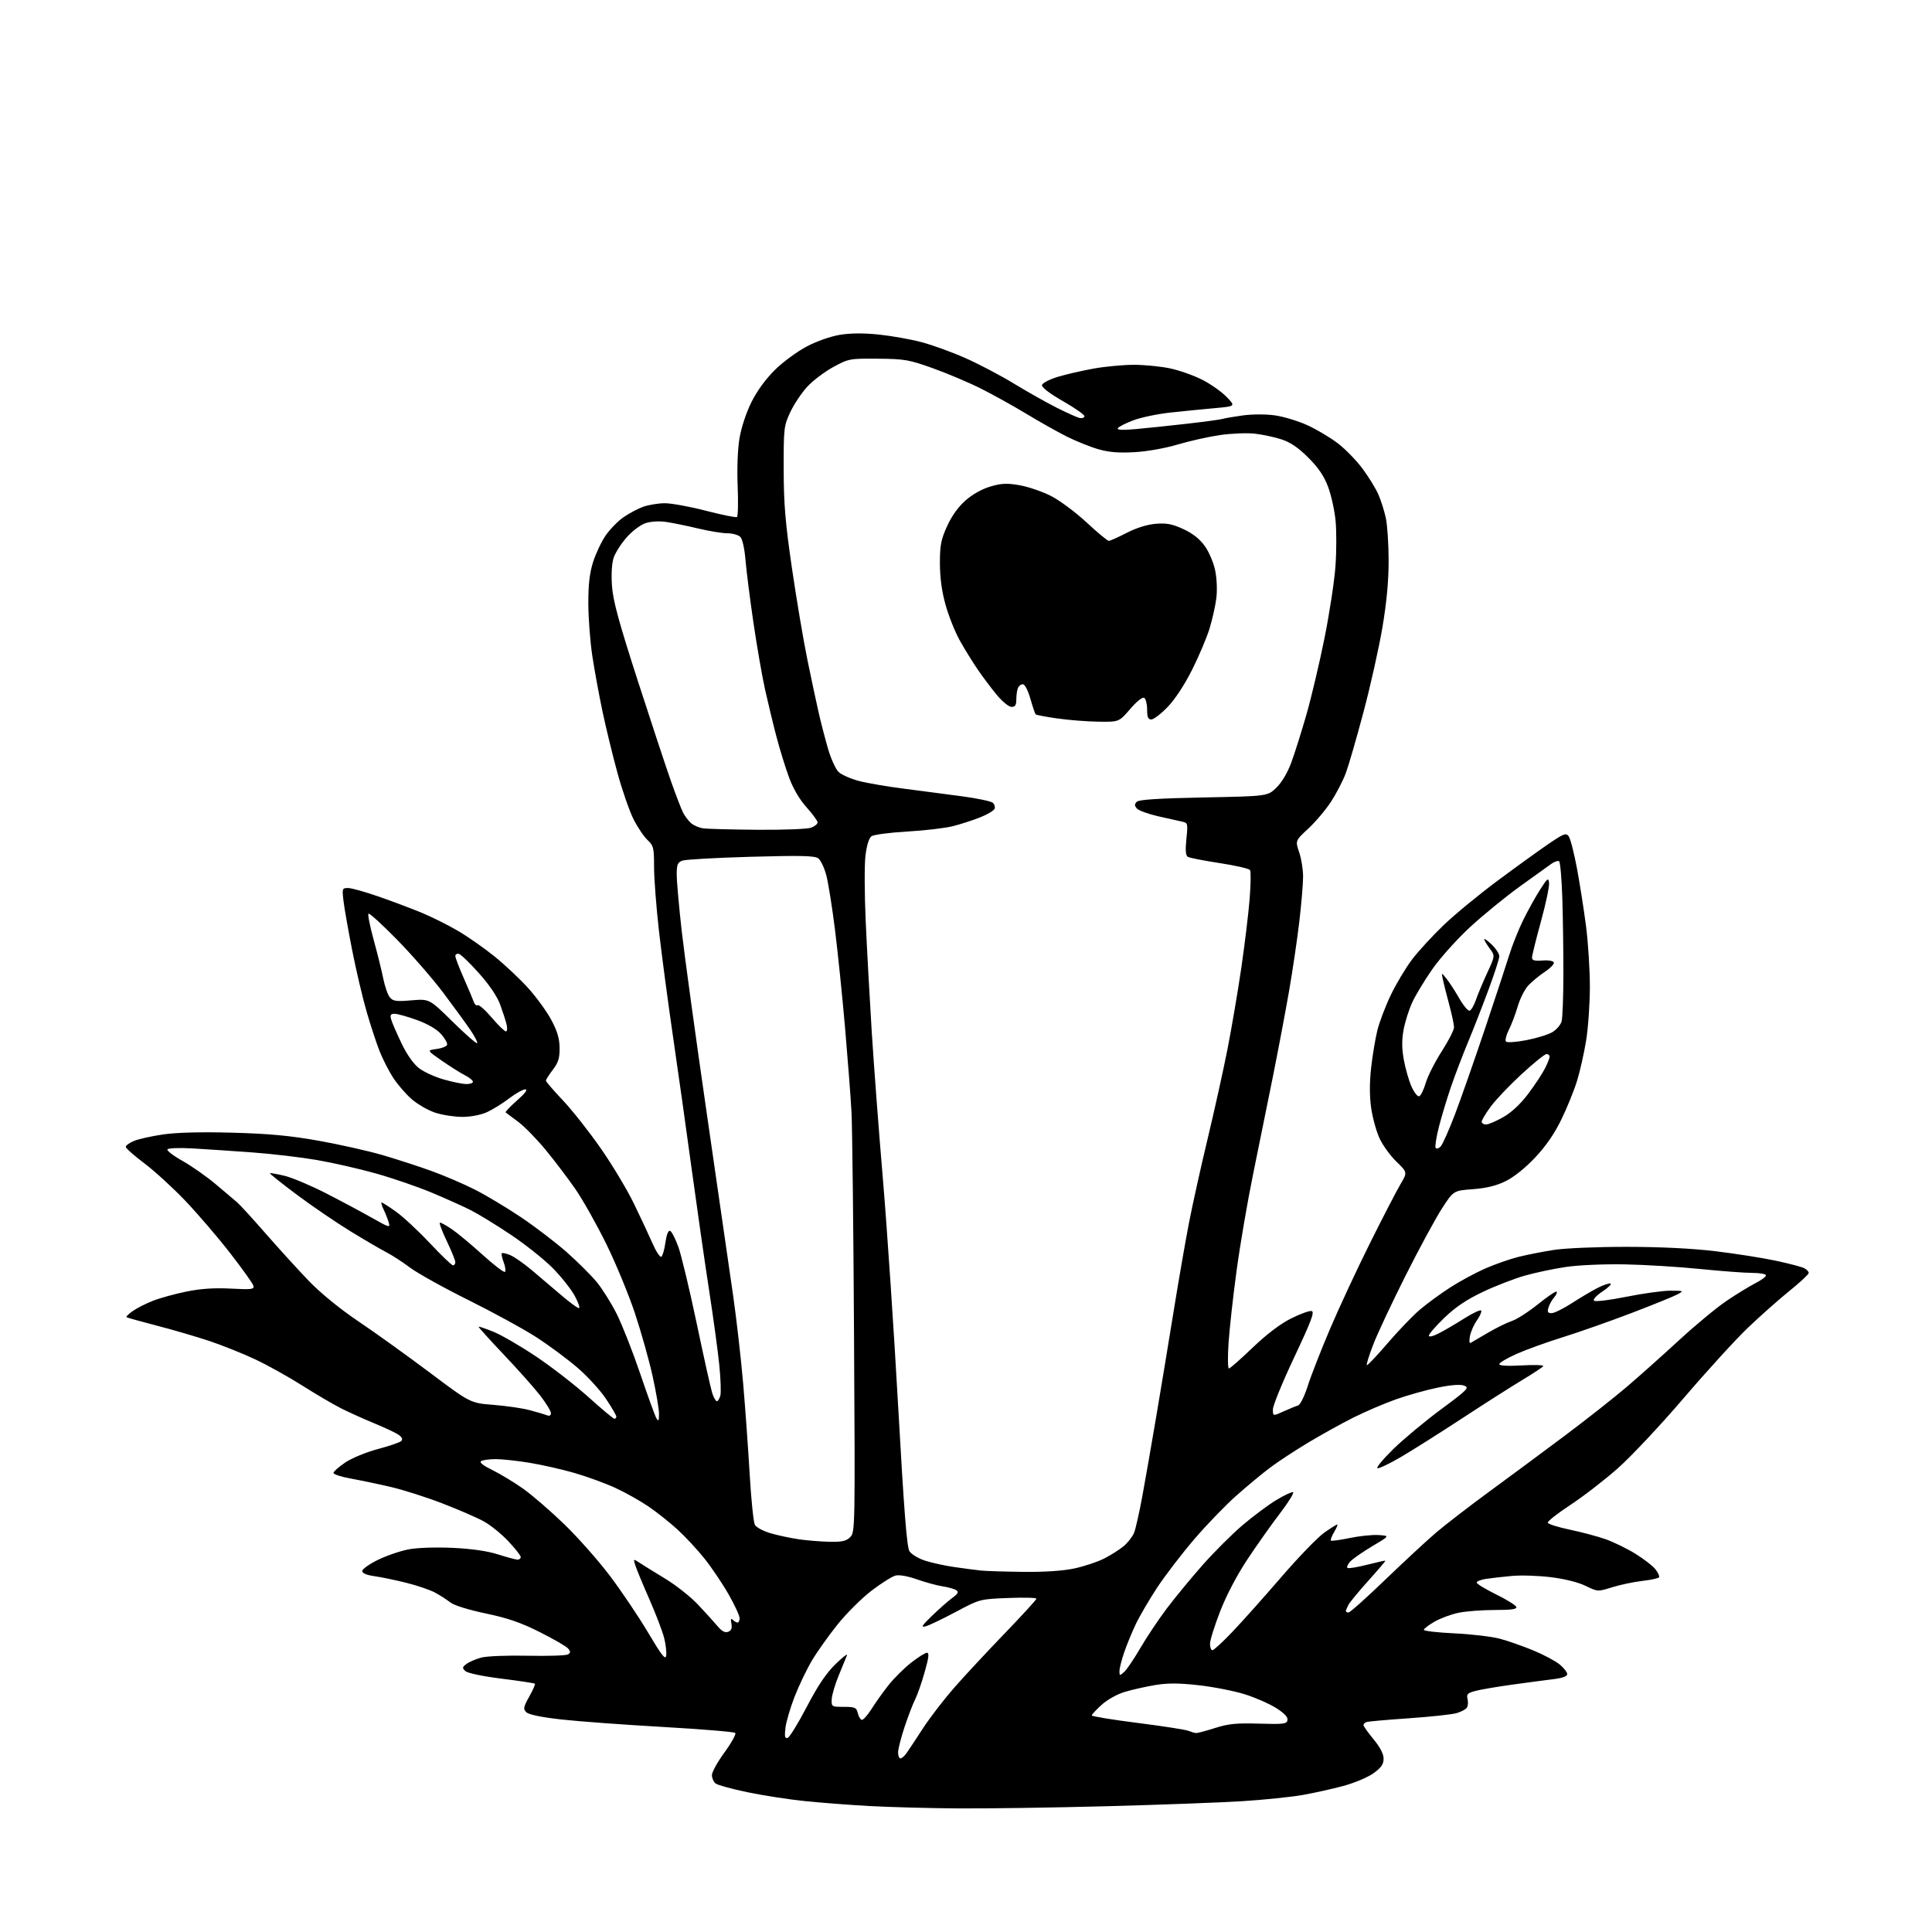 <?xml version="1.0" encoding="UTF-8" standalone="no"?>
<svg 
  version="1.1" 
  xmlns="http://www.w3.org/2000/svg" 
  xmlns:xlink="http://www.w3.org/1999/xlink" 
  xmlns:svg="http://www.w3.org/2000/svg"
  xmlns:rdf="http://www.w3.org/1999/02/22-rdf-syntax-ns#"
  xmlns:cc="http://creativecommons.org/ns#"
  xmlns:dc="http://purl.org/dc/elements/1.1/"
  viewBox="0 0 768 768"
  width="768"
  height="768"
>
<style>svg {background-color: white; }</style>"
<path stroke="none" fill="black" fill-rule="evenodd" d="M380.50,718.87C368.95,718.78 353.20,718.35 345.50,717.92C337.80,717.50 326.32,716.62 320.00,715.97C313.68,715.33 303.39,713.74 297.15,712.44C290.91,711.15 285.18,709.56 284.40,708.92C283.63,708.28 283.00,706.79 283.00,705.61C283.00,704.42 285.26,700.35 288.03,696.56C290.80,692.76 292.70,689.30 292.27,688.87C291.83,688.43 278.88,687.37 263.49,686.49C248.10,685.62 229.91,684.28 223.09,683.51C215.11,682.61 210.15,681.58 209.21,680.63C207.91,679.34 208.06,678.60 210.38,674.43C211.84,671.83 212.85,669.52 212.63,669.30C212.42,669.08 206.45,668.18 199.37,667.29C191.76,666.34 185.89,665.11 185.00,664.28C183.67,663.04 183.73,662.71 185.47,661.42C186.55,660.62 189.18,659.49 191.32,658.91C193.47,658.33 201.72,658.01 209.85,658.18C217.91,658.35 225.08,658.11 225.80,657.65C226.84,656.99 226.85,656.52 225.85,655.32C225.17,654.50 220.11,651.56 214.62,648.81C207.02,644.99 201.86,643.21 193.06,641.37C186.17,639.92 180.49,638.15 179.00,636.98C177.62,635.89 174.89,634.13 172.91,633.07C170.94,632.00 165.77,630.24 161.41,629.16C157.06,628.08 151.36,626.90 148.75,626.54C145.70,626.11 144.00,625.38 144.00,624.50C144.00,623.74 146.81,621.75 150.25,620.06C153.69,618.38 159.20,616.50 162.50,615.88C166.00,615.23 173.29,614.99 180.00,615.30C187.54,615.66 193.74,616.55 198.00,617.91C201.57,619.04 205.06,619.98 205.75,619.99C206.44,619.99 207.00,619.52 207.00,618.94C207.00,618.36 204.75,615.51 202.01,612.60C199.27,609.70 194.85,606.15 192.20,604.71C189.55,603.26 182.23,600.09 175.94,597.66C169.65,595.22 160.45,592.29 155.50,591.13C150.55,589.97 143.35,588.46 139.50,587.76C135.65,587.07 132.53,586.05 132.56,585.50C132.59,584.95 134.69,583.10 137.22,581.38C139.79,579.64 145.51,577.28 150.16,576.04C154.75,574.82 158.95,573.38 159.50,572.84C160.16,572.19 159.86,571.39 158.60,570.46C157.56,569.69 153.28,567.65 149.10,565.93C144.92,564.21 138.89,561.49 135.69,559.89C132.50,558.28 125.52,554.19 120.19,550.80C114.86,547.41 106.45,542.72 101.50,540.39C96.55,538.05 88.22,534.72 83.00,532.99C77.78,531.26 68.35,528.51 62.05,526.89C55.75,525.26 50.44,523.77 50.24,523.57C50.05,523.38 51.19,522.29 52.77,521.16C54.36,520.03 57.95,518.20 60.75,517.10C63.55,516.00 69.55,514.34 74.10,513.42C79.87,512.25 85.19,511.89 91.76,512.24C100.08,512.67 101.11,512.54 100.74,511.11C100.51,510.22 96.31,504.33 91.41,498.04C86.51,491.74 78.51,482.40 73.63,477.29C68.75,472.18 61.44,465.50 57.38,462.44C53.32,459.39 50.00,456.44 50.00,455.89C50.00,455.35 51.46,454.29 53.25,453.54C55.04,452.79 60.25,451.63 64.83,450.96C70.28,450.17 79.81,449.92 92.33,450.26C106.84,450.65 115.14,451.42 126.50,453.43C134.75,454.90 146.19,457.46 151.91,459.12C157.64,460.79 166.42,463.64 171.43,465.45C176.45,467.26 184.18,470.58 188.62,472.81C193.07,475.05 201.38,480.02 207.10,483.87C212.82,487.72 221.02,493.98 225.32,497.79C229.62,501.60 234.96,506.91 237.18,509.60C239.40,512.29 242.99,518.00 245.14,522.28C247.30,526.57 251.50,537.27 254.49,546.05C257.47,554.83 260.36,562.80 260.92,563.76C261.76,565.19 261.94,564.89 261.97,562.12C261.99,560.26 260.85,553.51 259.44,547.12C258.03,540.73 254.85,529.42 252.38,522.00C249.91,514.58 244.79,502.20 241.01,494.50C237.22,486.80 231.73,477.04 228.81,472.80C225.89,468.57 220.57,461.55 217.00,457.21C213.43,452.86 208.47,447.79 206.00,445.94C203.53,444.10 201.28,442.42 201.01,442.22C200.75,442.02 202.77,439.89 205.51,437.47C208.75,434.62 209.91,433.06 208.83,433.04C207.91,433.02 205.01,434.63 202.40,436.63C199.79,438.62 195.81,441.09 193.57,442.11C191.18,443.19 187.17,443.97 183.86,443.98C180.77,443.99 175.91,443.25 173.06,442.33C170.22,441.41 165.95,438.95 163.56,436.85C161.18,434.75 157.86,430.89 156.19,428.27C154.51,425.64 152.16,421.02 150.95,418.00C149.74,414.98 147.44,408.00 145.83,402.50C144.23,397.00 141.62,385.98 140.05,378.00C138.47,370.02 136.90,361.14 136.56,358.25C135.95,353.18 136.02,353.00 138.37,353.00C139.71,353.00 145.24,354.55 150.65,356.44C156.07,358.33 163.73,361.22 167.68,362.85C171.62,364.49 178.03,367.68 181.91,369.95C185.79,372.21 192.34,376.78 196.46,380.10C200.58,383.41 206.65,389.11 209.94,392.76C213.24,396.41 217.39,402.12 219.16,405.45C221.54,409.90 222.41,412.84 222.45,416.58C222.49,420.62 221.94,422.38 219.75,425.26C218.24,427.24 217.00,429.18 217.00,429.57C217.00,429.95 220.04,433.48 223.75,437.40C227.46,441.33 234.25,449.93 238.83,456.52C243.42,463.11 249.35,473.00 252.01,478.50C254.68,484.00 258.01,491.12 259.41,494.32C260.81,497.53 262.37,499.89 262.88,499.57C263.39,499.26 264.13,496.73 264.51,493.95C264.94,490.83 265.64,489.04 266.35,489.28C266.98,489.48 268.47,492.36 269.66,495.67C270.85,498.98 274.13,512.67 276.95,526.09C279.77,539.52 282.54,551.96 283.11,553.75C283.69,555.54 284.52,557.00 284.96,557.00C285.40,557.00 286.03,556.00 286.35,554.77C286.67,553.55 286.48,548.04 285.92,542.52C285.36,537.01 283.55,523.73 281.89,513.00C280.24,502.27 277.13,480.68 274.99,465.00C272.86,449.32 269.50,425.53 267.54,412.11C265.58,398.70 263.08,379.91 261.98,370.37C260.89,360.82 260.00,349.26 260.00,344.68C260.00,337.00 259.80,336.16 257.40,333.92C255.97,332.59 253.48,328.89 251.86,325.69C250.24,322.50 247.36,314.22 245.46,307.29C243.56,300.36 240.88,289.34 239.50,282.81C238.12,276.27 236.30,266.33 235.45,260.71C234.60,255.09 233.89,245.78 233.87,240.00C233.85,232.32 234.36,227.86 235.77,223.40C236.83,220.05 239.08,215.30 240.76,212.85C242.45,210.40 245.64,207.13 247.86,205.60C250.08,204.06 253.61,202.19 255.70,201.44C257.79,200.70 261.61,200.07 264.18,200.04C266.76,200.02 274.11,201.35 280.52,203.01C286.93,204.66 292.52,205.80 292.95,205.53C293.37,205.27 293.50,199.75 293.23,193.25C292.94,186.15 293.23,178.54 293.97,174.15C294.70,169.87 296.66,163.94 298.74,159.78C300.95,155.37 304.46,150.57 308.06,147.02C311.24,143.89 316.93,139.71 320.71,137.72C324.75,135.60 330.22,133.69 333.97,133.08C338.19,132.40 343.44,132.37 349.43,133.00C354.42,133.52 362.00,134.87 366.28,136.00C370.55,137.12 378.43,139.98 383.79,142.36C389.15,144.73 397.80,149.28 403.02,152.47C408.23,155.65 415.88,159.96 420.00,162.04C424.12,164.12 428.26,165.97 429.18,166.16C430.11,166.35 430.98,166.05 431.10,165.50C431.23,164.95 427.43,162.26 422.64,159.52C417.17,156.38 414.05,153.99 414.22,153.07C414.38,152.26 417.15,150.82 420.50,149.80C423.80,148.80 430.27,147.32 434.88,146.49C439.49,145.67 446.69,145.01 450.88,145.02C455.07,145.03 461.48,145.67 465.12,146.44C468.76,147.21 474.47,149.22 477.80,150.90C481.14,152.58 485.52,155.66 487.54,157.73C491.21,161.50 491.21,161.50 482.86,162.25C478.26,162.66 470.37,163.44 465.32,163.99C460.27,164.53 453.64,165.91 450.59,167.05C447.53,168.20 444.74,169.61 444.38,170.20C443.92,170.94 446.12,171.05 451.61,170.56C455.95,170.17 465.10,169.21 471.94,168.43C478.79,167.65 485.09,166.79 485.94,166.53C486.80,166.26 490.43,165.64 494.00,165.14C497.74,164.63 503.15,164.61 506.74,165.11C510.17,165.58 515.99,167.34 519.67,169.01C523.36,170.68 528.84,173.95 531.86,176.27C534.89,178.60 539.30,183.14 541.68,186.37C544.06,189.59 546.86,194.15 547.90,196.50C548.93,198.85 550.28,203.09 550.89,205.93C551.50,208.77 552.00,216.44 552.00,222.97C552.00,231.01 551.20,239.57 549.52,249.48C548.16,257.53 544.78,272.63 542.02,283.02C539.26,293.42 536.08,304.37 534.97,307.36C533.85,310.35 531.22,315.43 529.13,318.65C527.03,321.87 522.97,326.68 520.10,329.35C514.88,334.19 514.88,334.19 516.44,338.78C517.30,341.29 518.00,345.64 518.00,348.43C518.00,351.23 517.33,359.25 516.51,366.26C515.69,373.26 513.87,385.64 512.46,393.75C511.05,401.86 508.14,417.27 505.99,428.00C503.84,438.73 500.28,456.27 498.08,467.00C495.88,477.73 492.94,494.92 491.55,505.21C490.15,515.51 488.72,528.45 488.36,533.96C488.00,539.48 488.06,544.00 488.50,544.00C488.94,544.00 493.17,540.29 497.90,535.75C503.46,530.42 508.85,526.32 513.14,524.15C516.79,522.32 520.50,520.97 521.38,521.16C522.66,521.43 521.30,525.06 514.49,539.50C509.82,549.40 506.00,558.73 506.00,560.24C506.00,562.97 506.00,562.97 510.25,561.05C512.59,560.00 515.18,558.93 516.01,558.69C516.87,558.44 518.55,555.03 519.87,550.87C521.16,546.82 525.19,536.52 528.82,528.00C532.46,519.48 539.59,504.18 544.67,494.00C549.74,483.82 555.16,473.37 556.70,470.76C559.50,466.03 559.50,466.03 555.09,461.76C552.67,459.42 549.64,455.24 548.37,452.47C547.10,449.70 545.60,444.26 545.05,440.38C544.39,435.68 544.39,430.35 545.05,424.41C545.60,419.51 546.72,412.80 547.54,409.50C548.37,406.20 550.77,399.90 552.88,395.50C554.99,391.10 558.78,384.77 561.30,381.43C563.83,378.10 569.51,371.91 573.93,367.69C578.36,363.46 587.94,355.57 595.24,350.15C602.53,344.72 611.63,338.16 615.45,335.55C621.68,331.31 622.52,330.99 623.60,332.47C624.26,333.37 625.74,339.15 626.89,345.31C628.03,351.46 629.65,361.81 630.49,368.30C631.32,374.79 632.00,385.59 632.00,392.30C631.99,399.01 631.33,408.58 630.52,413.56C629.71,418.54 628.10,425.74 626.93,429.56C625.76,433.38 622.96,440.30 620.70,444.94C617.92,450.67 614.55,455.56 610.21,460.17C606.32,464.29 601.73,467.96 598.50,469.54C594.81,471.35 590.85,472.32 585.49,472.72C577.79,473.30 577.79,473.30 573.19,480.40C570.66,484.31 564.18,496.27 558.78,507.00C553.39,517.73 547.60,530.04 545.93,534.36C544.26,538.69 543.09,542.42 543.33,542.66C543.57,542.90 547.23,539.05 551.47,534.10C555.70,529.15 561.49,523.12 564.33,520.69C567.17,518.26 572.65,514.25 576.50,511.77C580.35,509.29 586.65,505.89 590.50,504.21C594.35,502.54 600.20,500.49 603.50,499.66C606.80,498.83 613.10,497.58 617.50,496.89C622.08,496.17 634.49,495.64 646.50,495.64C660.17,495.65 672.56,496.26 682.00,497.39C689.98,498.35 700.77,500.05 706.00,501.17C711.23,502.29 716.29,503.63 717.25,504.14C718.21,504.65 719.00,505.50 719.00,506.02C719.00,506.55 715.51,509.79 711.25,513.23C706.99,516.67 699.51,523.31 694.63,527.99C689.75,532.67 678.35,545.18 669.28,555.79C660.21,566.40 648.45,578.93 643.15,583.63C637.84,588.33 629.32,594.91 624.22,598.25C619.12,601.59 615.09,604.77 615.27,605.32C615.45,605.86 619.40,607.10 624.05,608.07C628.70,609.04 635.10,610.75 638.28,611.87C641.45,612.99 646.78,615.59 650.10,617.64C653.43,619.70 657.01,622.47 658.06,623.81C659.11,625.14 659.76,626.57 659.51,626.99C659.25,627.40 656.28,628.05 652.91,628.43C649.54,628.81 644.16,629.94 640.95,630.94C635.12,632.75 635.12,632.75 630.31,630.41C627.40,628.99 621.94,627.62 616.50,626.96C611.55,626.35 604.58,626.12 601.00,626.46C597.42,626.79 592.81,627.31 590.75,627.62C588.69,627.93 587.00,628.59 587.00,629.09C587.00,629.59 590.45,631.70 594.68,633.78C598.90,635.85 602.53,638.10 602.76,638.78C603.06,639.68 600.81,640.00 594.13,640.00C589.16,640.00 582.71,640.49 579.80,641.10C576.88,641.70 572.59,643.30 570.25,644.64C567.91,645.99 566.00,647.45 566.00,647.90C566.00,648.34 571.51,648.97 578.25,649.29C584.99,649.61 593.13,650.58 596.35,651.45C599.57,652.32 605.57,654.43 609.67,656.14C613.78,657.84 618.45,660.35 620.07,661.71C621.68,663.07 623.00,664.77 623.00,665.50C623.00,666.34 621.10,667.05 617.75,667.46C614.86,667.81 607.55,668.79 601.50,669.62C595.45,670.45 588.77,671.58 586.66,672.13C583.38,672.98 582.90,673.45 583.37,675.32C583.67,676.53 583.57,678.08 583.14,678.78C582.71,679.47 580.85,680.47 579.00,681.00C577.15,681.53 568.63,682.45 560.07,683.04C551.51,683.63 543.94,684.30 543.25,684.52C542.56,684.75 542.00,685.30 542.00,685.74C542.00,686.18 543.80,688.71 546.00,691.38C548.62,694.55 550.00,697.21 550.00,699.10C550.00,701.32 549.07,702.66 546.00,704.88C543.80,706.48 538.42,708.75 534.03,709.93C529.64,711.12 522.33,712.74 517.78,713.54C513.22,714.34 502.52,715.44 494.00,715.99C485.48,716.53 461.18,717.44 440.00,718.00C418.82,718.57 392.05,718.96 380.50,718.87zM357.95,699.00C358.48,699.00 359.61,697.99 360.47,696.75C361.33,695.51 364.26,691.08 366.98,686.91C369.70,682.74 375.24,675.54 379.29,670.91C383.34,666.28 392.36,656.59 399.33,649.36C406.30,642.13 412.00,635.90 412.00,635.50C412.00,635.11 406.94,634.98 400.75,635.23C389.50,635.67 389.50,635.67 380.00,640.73C374.77,643.51 369.38,646.10 368.00,646.47C365.94,647.02 366.38,646.29 370.50,642.29C373.25,639.63 376.85,636.45 378.50,635.24C380.87,633.50 381.21,632.85 380.11,632.12C379.35,631.62 376.87,630.93 374.61,630.58C372.35,630.23 367.79,628.98 364.47,627.81C360.85,626.53 357.45,625.93 355.97,626.31C354.61,626.66 350.35,629.34 346.50,632.28C342.65,635.21 336.57,641.24 333.00,645.68C329.43,650.13 324.80,656.63 322.73,660.13C320.66,663.63 317.56,670.10 315.85,674.50C314.14,678.90 312.51,684.47 312.22,686.88C311.82,690.33 312.01,691.17 313.11,690.83C313.87,690.59 317.29,685.04 320.70,678.50C325.09,670.09 328.42,665.14 332.09,661.56C334.94,658.78 337.01,657.17 336.69,658.00C336.37,658.83 334.91,662.41 333.43,665.96C331.96,669.52 330.69,673.79 330.62,675.46C330.50,678.45 330.58,678.50 335.45,678.50C339.85,678.50 340.45,678.76 340.97,680.93C341.29,682.26 341.99,683.50 342.53,683.67C343.06,683.85 344.82,681.91 346.43,679.37C348.03,676.82 351.08,672.55 353.19,669.88C355.30,667.21 359.31,663.22 362.10,661.01C364.90,658.81 367.76,657.00 368.47,657.00C369.44,657.00 369.22,658.90 367.55,664.75C366.34,669.01 364.65,673.85 363.80,675.50C362.95,677.15 361.07,682.04 359.62,686.36C358.18,690.69 357.00,695.30 357.00,696.61C357.00,697.93 357.43,699.00 357.95,699.00zM475.50,688.92C476.05,688.95 479.43,688.04 483.00,686.91C488.31,685.22 491.50,684.90 500.48,685.17C510.25,685.46 511.50,685.31 511.80,683.77C512.03,682.61 510.56,681.04 507.32,678.99C504.67,677.31 499.07,674.85 494.89,673.52C490.70,672.20 482.47,670.58 476.60,669.92C468.60,669.02 464.25,669.00 459.22,669.83C455.52,670.45 450.11,671.66 447.19,672.53C444.13,673.44 440.21,675.62 437.94,677.67C435.77,679.63 434.00,681.54 434.00,681.91C434.00,682.28 442.17,683.62 452.16,684.88C462.14,686.15 471.26,687.56 472.41,688.03C473.56,688.49 474.95,688.90 475.50,688.92zM446.91,664.59C447.95,663.64 450.83,659.38 453.31,655.12C455.78,650.87 460.50,643.80 463.80,639.42C467.10,635.05 473.50,627.28 478.02,622.16C482.55,617.04 489.67,609.92 493.86,606.35C498.05,602.78 504.07,598.28 507.25,596.35C510.42,594.42 513.46,592.99 514.00,593.17C514.54,593.35 512.23,597.10 508.87,601.50C505.51,605.90 499.71,614.09 495.98,619.70C491.80,625.98 487.61,633.93 485.09,640.38C482.84,646.14 481.00,652.01 481.00,653.42C481.00,654.84 481.43,656.00 481.95,656.00C482.48,656.00 486.02,652.74 489.83,648.75C493.64,644.76 502.38,634.98 509.26,627.00C516.14,619.02 523.86,611.04 526.41,609.25C528.97,607.46 531.30,606.00 531.59,606.00C531.88,606.00 531.32,607.34 530.36,608.97C529.39,610.60 528.81,612.14 529.06,612.40C529.32,612.65 532.67,612.19 536.51,611.39C540.36,610.58 545.52,610.05 548.00,610.21C552.49,610.50 552.49,610.50 545.49,614.65C541.64,616.93 537.68,619.70 536.68,620.80C535.69,621.90 535.24,623.02 535.68,623.29C536.13,623.56 539.65,622.98 543.50,622.00C547.35,621.02 550.60,620.30 550.71,620.40C550.83,620.51 547.81,624.05 544.00,628.29C540.19,632.52 536.61,636.86 536.04,637.93C535.47,638.99 535.00,640.12 535.00,640.43C535.00,640.75 535.48,641.00 536.06,641.00C536.64,641.00 543.19,635.15 550.61,628.00C558.03,620.86 567.14,612.42 570.85,609.25C574.56,606.09 584.04,598.77 591.93,593.00C599.81,587.23 613.29,577.24 621.88,570.82C630.47,564.39 641.61,555.61 646.64,551.32C651.67,547.02 661.05,538.65 667.49,532.72C673.92,526.79 682.41,519.76 686.34,517.11C690.28,514.46 695.41,511.31 697.75,510.12C700.09,508.93 702.00,507.52 702.00,506.98C702.00,506.44 699.59,506.00 696.64,506.00C693.69,506.00 684.35,505.30 675.89,504.45C667.43,503.59 653.97,502.76 645.99,502.61C637.72,502.45 627.66,502.88 622.61,503.62C617.73,504.33 610.31,505.89 606.12,507.09C601.93,508.28 594.42,511.19 589.43,513.56C582.97,516.63 578.59,519.58 574.18,523.82C570.78,527.10 568.00,530.29 568.00,530.91C568.00,531.60 569.54,531.25 571.96,530.02C574.14,528.91 578.75,526.21 582.21,524.02C585.67,521.83 588.65,520.47 588.83,521.01C589.01,521.54 588.22,523.29 587.07,524.90C585.92,526.51 584.69,529.29 584.34,531.07C583.97,532.91 584.08,534.10 584.59,533.82C585.09,533.54 588.20,531.73 591.50,529.78C594.80,527.84 599.08,525.74 601.00,525.11C602.92,524.49 607.59,521.49 611.37,518.45C615.15,515.40 618.49,513.15 618.78,513.45C619.08,513.75 618.63,514.78 617.78,515.74C616.93,516.71 615.93,518.51 615.55,519.75C615.01,521.54 615.26,522.00 616.78,522.00C617.83,522.00 621.46,520.21 624.86,518.01C628.25,515.82 632.85,513.10 635.09,511.96C637.32,510.82 639.62,510.04 640.19,510.23C640.77,510.42 639.33,511.84 637.01,513.38C634.63,514.95 633.15,516.55 633.64,517.04C634.13,517.53 639.76,516.84 646.50,515.49C653.10,514.16 660.98,513.07 664.00,513.07C669.39,513.08 669.45,513.11 666.80,514.54C665.32,515.35 657.10,518.68 648.55,521.95C639.99,525.22 627.72,529.54 621.27,531.55C614.82,533.56 606.50,536.57 602.77,538.24C599.05,539.90 596.00,541.72 596.00,542.27C596.00,542.91 599.29,543.09 604.98,542.77C609.92,542.48 613.74,542.62 613.46,543.06C613.18,543.51 609.48,545.96 605.23,548.51C600.98,551.06 590.30,557.87 581.50,563.63C572.70,569.40 561.70,576.35 557.06,579.08C552.42,581.81 548.14,583.85 547.56,583.63C546.98,583.40 549.85,579.95 553.93,575.96C558.02,571.98 566.55,564.88 572.88,560.20C583.51,552.33 584.20,551.62 582.02,550.81C580.48,550.24 576.84,550.51 571.58,551.59C567.14,552.49 559.67,554.58 555.00,556.23C550.33,557.88 542.61,561.18 537.86,563.57C533.11,565.96 525.01,570.45 519.86,573.56C514.71,576.66 508.04,581.04 505.04,583.29C502.03,585.54 496.04,590.50 491.72,594.31C487.39,598.12 479.78,605.98 474.80,611.79C469.81,617.60 463.13,626.32 459.94,631.17C456.76,636.02 452.94,642.55 451.46,645.69C449.97,648.82 447.91,653.84 446.88,656.85C445.85,659.85 445.00,663.21 445.00,664.31C445.00,666.21 445.09,666.23 446.91,664.59zM264.82,658.12C265.02,656.81 264.65,653.66 264.01,651.12C263.38,648.58 260.69,641.55 258.04,635.50C255.38,629.45 252.88,623.40 252.48,622.05C251.74,619.61 251.76,619.61 254.34,621.30C255.77,622.24 260.38,625.09 264.58,627.64C268.78,630.20 274.60,634.81 277.50,637.89C280.40,640.98 283.88,644.81 285.23,646.42C286.96,648.47 288.21,649.13 289.46,648.66C290.72,648.17 291.09,647.24 290.74,645.41C290.39,643.58 290.56,643.16 291.32,643.92C291.92,644.52 292.76,645.00 293.20,645.00C293.64,645.00 294.00,644.20 294.00,643.23C294.00,642.25 292.03,638.00 289.63,633.78C287.22,629.55 282.93,623.19 280.10,619.63C277.27,616.07 272.42,610.84 269.32,608.01C266.22,605.18 261.00,601.04 257.72,598.81C254.43,596.58 248.54,593.27 244.62,591.47C240.70,589.66 233.45,587.01 228.50,585.57C223.55,584.13 215.45,582.29 210.50,581.48C205.55,580.67 199.47,580.01 197.00,580.02C194.53,580.03 191.94,580.38 191.27,580.81C190.46,581.33 192.01,582.56 195.77,584.40C198.92,585.94 204.43,589.28 208.00,591.81C211.57,594.35 218.94,600.72 224.36,605.96C229.78,611.21 237.95,620.45 242.51,626.50C247.07,632.55 253.88,642.67 257.64,649.00C263.09,658.17 264.54,660.02 264.82,658.12zM406.68,624.84C415.12,624.94 422.42,624.46 426.95,623.51C430.84,622.69 436.20,620.92 438.87,619.57C441.53,618.22 445.07,615.97 446.73,614.58C448.38,613.18 450.23,610.79 450.83,609.27C451.43,607.75 452.88,601.33 454.05,595.00C455.22,588.68 457.73,574.28 459.64,563.00C461.54,551.73 464.67,532.83 466.58,521.00C468.49,509.18 471.18,493.65 472.56,486.50C473.94,479.35 477.27,464.27 479.98,453.00C482.68,441.73 486.25,425.63 487.91,417.24C489.56,408.84 492.05,394.22 493.44,384.74C494.82,375.26 496.32,362.87 496.76,357.21C497.21,351.55 497.28,346.45 496.92,345.88C496.57,345.30 491.12,344.05 484.83,343.09C478.53,342.13 472.83,341.01 472.17,340.60C471.31,340.07 471.15,338.00 471.61,333.48C472.24,327.33 472.18,327.09 469.88,326.61C468.57,326.34 464.26,325.38 460.29,324.46C456.33,323.55 452.54,322.15 451.88,321.36C450.95,320.24 450.95,319.65 451.89,318.71C452.74,317.86 460.57,317.35 478.50,317.00C503.89,316.50 503.89,316.50 507.38,313.12C509.52,311.04 511.81,307.19 513.31,303.12C514.66,299.48 517.37,290.88 519.34,284.00C521.31,277.12 524.53,263.49 526.50,253.70C528.47,243.92 530.43,231.08 530.86,225.17C531.29,219.26 531.31,211.07 530.91,206.96C530.51,202.86 529.17,196.80 527.93,193.51C526.32,189.23 524.07,185.91 520.08,181.92C516.16,178.00 512.98,175.83 509.49,174.68C506.75,173.78 501.95,172.75 498.84,172.39C495.72,172.04 489.46,172.29 484.93,172.95C480.40,173.61 472.82,175.31 468.09,176.72C463.10,178.20 455.90,179.48 450.90,179.75C444.60,180.10 440.74,179.78 436.46,178.53C433.25,177.60 427.59,175.31 423.89,173.45C420.20,171.58 413.03,167.55 407.98,164.49C402.92,161.42 394.85,156.94 390.05,154.53C385.25,152.11 376.63,148.46 370.91,146.41C361.29,142.97 359.63,142.68 349.00,142.59C337.75,142.50 337.37,142.57 331.25,145.89C327.81,147.76 323.16,151.28 320.91,153.72C318.66,156.15 315.62,160.70 314.16,163.82C311.60,169.28 311.50,170.16 311.53,186.50C311.55,200.38 312.15,207.63 314.83,226.00C316.64,238.38 319.41,254.80 321.00,262.50C322.58,270.20 324.60,279.65 325.48,283.50C326.36,287.35 328.02,293.74 329.17,297.70C330.32,301.66 332.22,305.80 333.39,306.90C334.56,308.00 338.21,309.60 341.49,310.46C344.77,311.31 352.87,312.70 359.48,313.53C366.09,314.37 376.41,315.73 382.41,316.54C388.41,317.35 393.89,318.50 394.60,319.08C395.30,319.67 395.65,320.75 395.37,321.49C395.08,322.22 392.52,323.76 389.68,324.89C386.83,326.03 381.96,327.61 378.86,328.40C375.75,329.19 367.55,330.16 360.61,330.55C353.68,330.95 347.30,331.79 346.42,332.43C345.43,333.16 344.53,336.05 344.04,340.05C343.60,343.60 343.64,355.27 344.12,366.00C344.60,376.73 345.68,396.52 346.52,410.00C347.37,423.48 349.39,450.19 351.02,469.37C352.64,488.54 355.36,529.04 357.05,559.37C359.36,600.59 360.48,615.04 361.53,616.66C362.30,617.84 365.08,619.52 367.71,620.38C370.35,621.24 375.65,622.40 379.50,622.95C383.35,623.50 388.07,624.12 390.00,624.32C391.93,624.52 399.43,624.75 406.68,624.84zM329.75,612.88C334.75,612.98 336.40,612.60 337.97,611.03C339.91,609.09 339.94,607.68 339.49,530.78C339.25,487.72 338.79,447.77 338.48,442.00C338.17,436.23 337.01,421.15 335.92,408.50C334.82,395.85 333.02,378.30 331.91,369.50C330.81,360.70 329.27,351.03 328.49,348.01C327.70,344.99 326.26,341.93 325.28,341.21C323.86,340.16 318.44,340.03 298.50,340.58C284.75,340.97 272.49,341.65 271.25,342.11C269.35,342.82 269.00,343.68 269.01,347.73C269.01,350.35 269.90,360.38 270.98,370.00C272.07,379.62 276.58,412.48 281.01,443.00C285.45,473.52 290.16,506.15 291.50,515.50C292.83,524.85 294.59,540.38 295.42,550.00C296.25,559.62 297.41,575.77 298.00,585.89C298.59,596.00 299.52,605.10 300.06,606.12C300.60,607.13 303.42,608.65 306.31,609.49C309.21,610.33 314.26,611.41 317.54,611.89C320.82,612.37 326.31,612.81 329.75,612.88zM244.25,563.99C244.66,564.00 245.00,563.60 245.00,563.11C245.00,562.63 243.15,559.45 240.88,556.06C238.61,552.66 233.55,547.12 229.63,543.75C225.71,540.37 218.45,534.97 213.50,531.75C208.55,528.53 196.38,521.86 186.44,516.92C176.51,511.99 165.95,506.12 162.97,503.88C159.98,501.64 155.76,498.90 153.58,497.79C151.41,496.68 145.00,492.93 139.34,489.47C133.69,486.01 124.09,479.46 118.02,474.93C111.95,470.39 107.12,466.54 107.29,466.38C107.45,466.22 110.04,466.67 113.04,467.38C116.04,468.09 123.45,471.21 129.50,474.30C135.55,477.40 143.81,481.81 147.86,484.11C154.84,488.06 155.19,488.15 154.51,485.89C154.12,484.57 153.20,482.26 152.47,480.75C151.75,479.24 151.40,478.00 151.71,478.00C152.01,478.00 154.56,479.63 157.38,481.63C160.20,483.63 166.25,489.26 170.83,494.13C175.42,499.01 179.58,503.00 180.08,503.00C180.59,503.00 181.00,502.42 181.00,501.72C181.00,501.02 179.44,497.19 177.54,493.22C175.64,489.25 174.45,486.00 174.90,486.00C175.35,486.00 177.47,487.18 179.61,488.62C181.75,490.07 187.23,494.62 191.79,498.75C196.35,502.88 200.38,505.96 200.74,505.59C201.11,505.22 200.88,503.51 200.22,501.78C199.57,500.05 199.24,498.43 199.49,498.18C199.73,497.93 201.23,498.27 202.80,498.92C204.38,499.57 208.19,502.22 211.27,504.80C214.34,507.39 219.62,511.86 222.98,514.75C226.35,517.64 229.56,520.00 230.11,520.00C230.67,520.00 229.93,517.80 228.46,515.11C227.00,512.42 223.03,507.43 219.65,504.02C216.27,500.61 208.83,494.69 203.12,490.86C197.41,487.03 190.18,482.61 187.06,481.03C183.93,479.45 176.90,476.30 171.44,474.02C165.97,471.74 156.10,468.35 149.50,466.49C142.90,464.63 132.32,462.22 126.00,461.13C119.67,460.04 108.20,458.68 100.50,458.12C92.80,457.55 82.14,456.84 76.82,456.53C71.28,456.21 66.89,456.37 66.56,456.90C66.25,457.41 68.98,459.49 72.63,461.53C76.27,463.57 82.24,467.77 85.88,470.85C89.52,473.94 93.32,477.15 94.31,477.98C95.31,478.82 100.45,484.45 105.74,490.50C111.02,496.55 118.76,505.03 122.92,509.35C127.58,514.16 135.13,520.31 142.50,525.28C149.10,529.72 161.81,538.85 170.74,545.55C186.97,557.74 186.97,557.74 196.10,558.45C201.12,558.85 207.54,559.77 210.36,560.51C213.19,561.25 216.29,562.16 217.25,562.54C218.44,563.00 219.00,562.73 219.00,561.73C219.00,560.91 217.06,557.75 214.70,554.70C212.33,551.65 205.80,544.32 200.19,538.41C194.59,532.50 190.12,527.55 190.27,527.40C190.42,527.24 193.12,528.17 196.27,529.45C199.42,530.73 207.06,535.18 213.25,539.33C219.44,543.49 228.78,550.73 234.00,555.44C239.22,560.14 243.84,563.99 244.25,563.99zM572.65,455.78C573.42,455.00 576.01,449.22 578.39,442.93C580.77,436.65 586.12,421.38 590.28,409.00C594.43,396.62 598.79,383.37 599.98,379.54C601.16,375.71 603.65,369.49 605.51,365.71C607.36,361.94 610.37,356.53 612.19,353.68C615.18,349.01 615.53,348.75 615.78,351.01C615.94,352.38 614.48,359.28 612.53,366.35C610.59,373.42 609.00,379.86 609.00,380.67C609.00,381.77 610.02,382.06 613.15,381.82C615.53,381.63 617.46,381.97 617.68,382.60C617.89,383.20 616.28,384.87 614.10,386.31C611.92,387.76 608.97,390.19 607.54,391.72C606.11,393.25 604.22,396.98 603.34,400.00C602.46,403.02 600.87,407.24 599.79,409.37C598.72,411.50 598.21,413.61 598.67,414.06C599.13,414.51 602.77,414.25 606.77,413.48C610.76,412.72 615.39,411.29 617.06,410.31C618.72,409.32 620.39,407.39 620.76,406.01C621.14,404.63 621.46,396.30 621.47,387.50C621.49,378.70 621.30,365.06 621.05,357.19C620.80,349.31 620.22,342.64 619.76,342.35C619.29,342.06 617.92,342.52 616.71,343.37C615.49,344.22 609.84,348.27 604.15,352.39C598.46,356.50 589.61,363.72 584.48,368.44C579.35,373.16 572.59,380.67 569.46,385.14C566.33,389.61 562.69,395.62 561.38,398.49C560.06,401.36 558.52,406.24 557.95,409.34C557.21,413.34 557.23,416.77 558.03,421.23C558.65,424.68 560.01,429.45 561.06,431.84C562.11,434.23 563.50,436.00 564.14,435.79C564.79,435.57 565.96,433.19 566.75,430.51C567.53,427.82 570.38,422.18 573.09,417.96C575.79,413.75 578.00,409.44 578.00,408.38C578.00,407.32 577.15,403.32 576.12,399.48C575.08,395.64 573.95,391.15 573.59,389.50C572.95,386.50 572.95,386.50 574.97,389.00C576.09,390.38 578.37,393.89 580.05,396.82C581.72,399.74 583.60,401.97 584.22,401.76C584.83,401.56 585.95,399.62 586.70,397.47C587.44,395.31 589.46,390.48 591.19,386.74C594.33,379.93 594.33,379.93 592.16,377.01C590.97,375.40 590.00,373.75 590.00,373.35C590.00,372.95 591.35,373.92 593.00,375.50C594.65,377.08 596.00,379.17 596.00,380.14C596.00,381.11 594.02,387.21 591.60,393.70C589.19,400.19 585.53,409.55 583.47,414.50C581.41,419.45 578.41,427.32 576.80,432.00C575.20,436.68 573.03,443.84 571.99,447.93C570.95,452.01 570.36,455.77 570.67,456.27C570.98,456.78 571.87,456.56 572.65,455.78zM590.75,446.99C591.71,446.99 594.81,445.66 597.63,444.04C600.91,442.16 604.46,438.83 607.47,434.83C610.07,431.37 613.05,426.87 614.09,424.82C615.14,422.76 616.00,420.61 616.00,420.04C616.00,419.47 615.44,419.00 614.75,419.01C614.06,419.01 609.60,422.62 604.83,427.02C600.05,431.43 594.54,437.22 592.58,439.90C590.61,442.58 589.00,445.27 589.00,445.88C589.00,446.50 589.79,447.00 590.75,446.99zM185.25,430.93C186.76,430.97 188.00,430.56 188.00,430.03C188.00,429.49 186.54,428.30 184.75,427.39C182.96,426.48 178.84,423.88 175.59,421.62C169.67,417.50 169.67,417.50 173.51,417.00C175.62,416.73 177.52,415.97 177.73,415.33C177.94,414.69 176.85,412.75 175.31,411.04C173.55,409.08 169.96,407.00 165.70,405.46C161.97,404.11 158.00,403.00 156.89,403.00C155.27,403.00 154.99,403.45 155.50,405.25C155.84,406.49 157.70,410.76 159.61,414.74C161.81,419.30 164.39,422.96 166.59,424.64C168.52,426.11 172.88,428.11 176.30,429.08C179.71,430.06 183.74,430.89 185.25,430.93zM189.66,414.67C189.95,414.38 188.72,411.97 186.91,409.32C185.10,406.67 180.24,400.00 176.10,394.50C171.96,389.00 163.74,379.57 157.84,373.54C151.93,367.51 146.81,362.85 146.47,363.20C146.13,363.54 147.07,368.25 148.55,373.66C150.04,379.07 151.77,386.02 152.38,389.11C153.00,392.19 154.17,395.51 154.98,396.48C156.24,397.99 157.52,398.17 163.57,397.65C170.69,397.05 170.69,397.05 179.91,406.13C184.98,411.12 189.37,414.96 189.66,414.67zM201.10,410.00C201.62,410.00 201.74,408.77 201.38,407.25C201.02,405.74 199.86,402.17 198.82,399.33C197.61,396.05 194.51,391.47 190.36,386.83C186.76,382.80 183.18,379.35 182.41,379.18C181.63,379.00 181.00,379.39 181.00,380.05C181.00,380.71 182.52,384.68 184.37,388.87C186.22,393.07 188.02,397.32 188.36,398.31C188.70,399.31 189.39,399.88 189.88,399.57C190.37,399.27 192.89,401.49 195.46,404.51C198.04,407.53 200.58,410.00 201.10,410.00zM301.18,329.85C311.46,329.93 321.02,329.56 322.43,329.02C323.85,328.49 325.00,327.54 325.00,326.92C325.00,326.30 323.03,323.61 320.63,320.93C317.86,317.85 315.31,313.52 313.67,309.09C312.25,305.24 309.98,297.92 308.64,292.80C307.30,287.69 305.26,279.23 304.10,274.00C302.94,268.77 300.87,256.85 299.50,247.50C298.13,238.15 296.71,226.98 296.35,222.67C295.97,218.03 295.12,214.26 294.28,213.42C293.50,212.64 291.20,212.00 289.18,211.99C287.16,211.99 281.90,211.13 277.50,210.08C273.10,209.03 267.40,207.86 264.82,207.48C262.02,207.07 258.73,207.26 256.60,207.97C254.61,208.62 251.29,211.13 249.07,213.65C246.89,216.14 244.57,219.78 243.92,221.75C243.20,223.93 242.95,228.29 243.27,232.91C243.69,238.82 245.96,247.16 253.49,270.50C258.82,287.00 264.77,305.00 266.71,310.50C268.65,316.00 270.82,321.63 271.52,323.00C272.22,324.38 273.63,326.25 274.65,327.17C275.67,328.08 277.85,329.03 279.50,329.27C281.15,329.51 290.91,329.77 301.18,329.85zM436.66,286.88C432.17,286.82 424.81,286.24 420.30,285.60C415.79,284.96 411.90,284.22 411.67,283.96C411.44,283.71 410.50,280.91 409.59,277.75C408.62,274.36 407.38,272.00 406.58,272.00C405.83,272.00 404.94,272.71 404.61,273.58C404.27,274.45 404.00,276.48 404.00,278.08C404.00,280.29 403.53,281.00 402.09,281.00C401.04,281.00 398.43,278.88 396.25,276.25C394.08,273.64 390.63,269.04 388.58,266.03C386.53,263.02 383.34,257.85 381.49,254.53C379.64,251.21 377.12,244.90 375.89,240.50C374.39,235.15 373.65,229.69 373.63,224.00C373.62,216.76 374.04,214.56 376.47,209.19C378.31,205.12 380.92,201.48 383.83,198.92C386.60,196.48 390.40,194.36 393.74,193.39C398.16,192.10 400.29,192.01 405.33,192.89C408.72,193.49 414.31,195.39 417.74,197.13C421.17,198.87 427.54,203.60 431.90,207.64C436.25,211.69 440.24,215.00 440.77,215.00C441.29,215.00 444.48,213.57 447.86,211.83C451.73,209.84 456.00,208.50 459.41,208.22C463.71,207.86 465.94,208.28 470.34,210.30C474.05,212.00 476.85,214.19 478.87,216.99C480.56,219.31 482.40,223.60 483.04,226.71C483.72,229.95 483.91,234.59 483.50,237.85C483.12,240.92 481.89,246.37 480.78,249.96C479.67,253.56 476.56,260.90 473.86,266.28C470.88,272.22 467.08,278.00 464.16,281.03C461.52,283.76 458.61,286.00 457.68,286.00C456.39,286.00 456.00,285.09 456.00,282.06C456.00,279.89 455.48,277.80 454.85,277.41C454.16,276.98 451.91,278.77 449.26,281.85C444.82,287.00 444.82,287.00 436.66,286.88z" />

</svg>